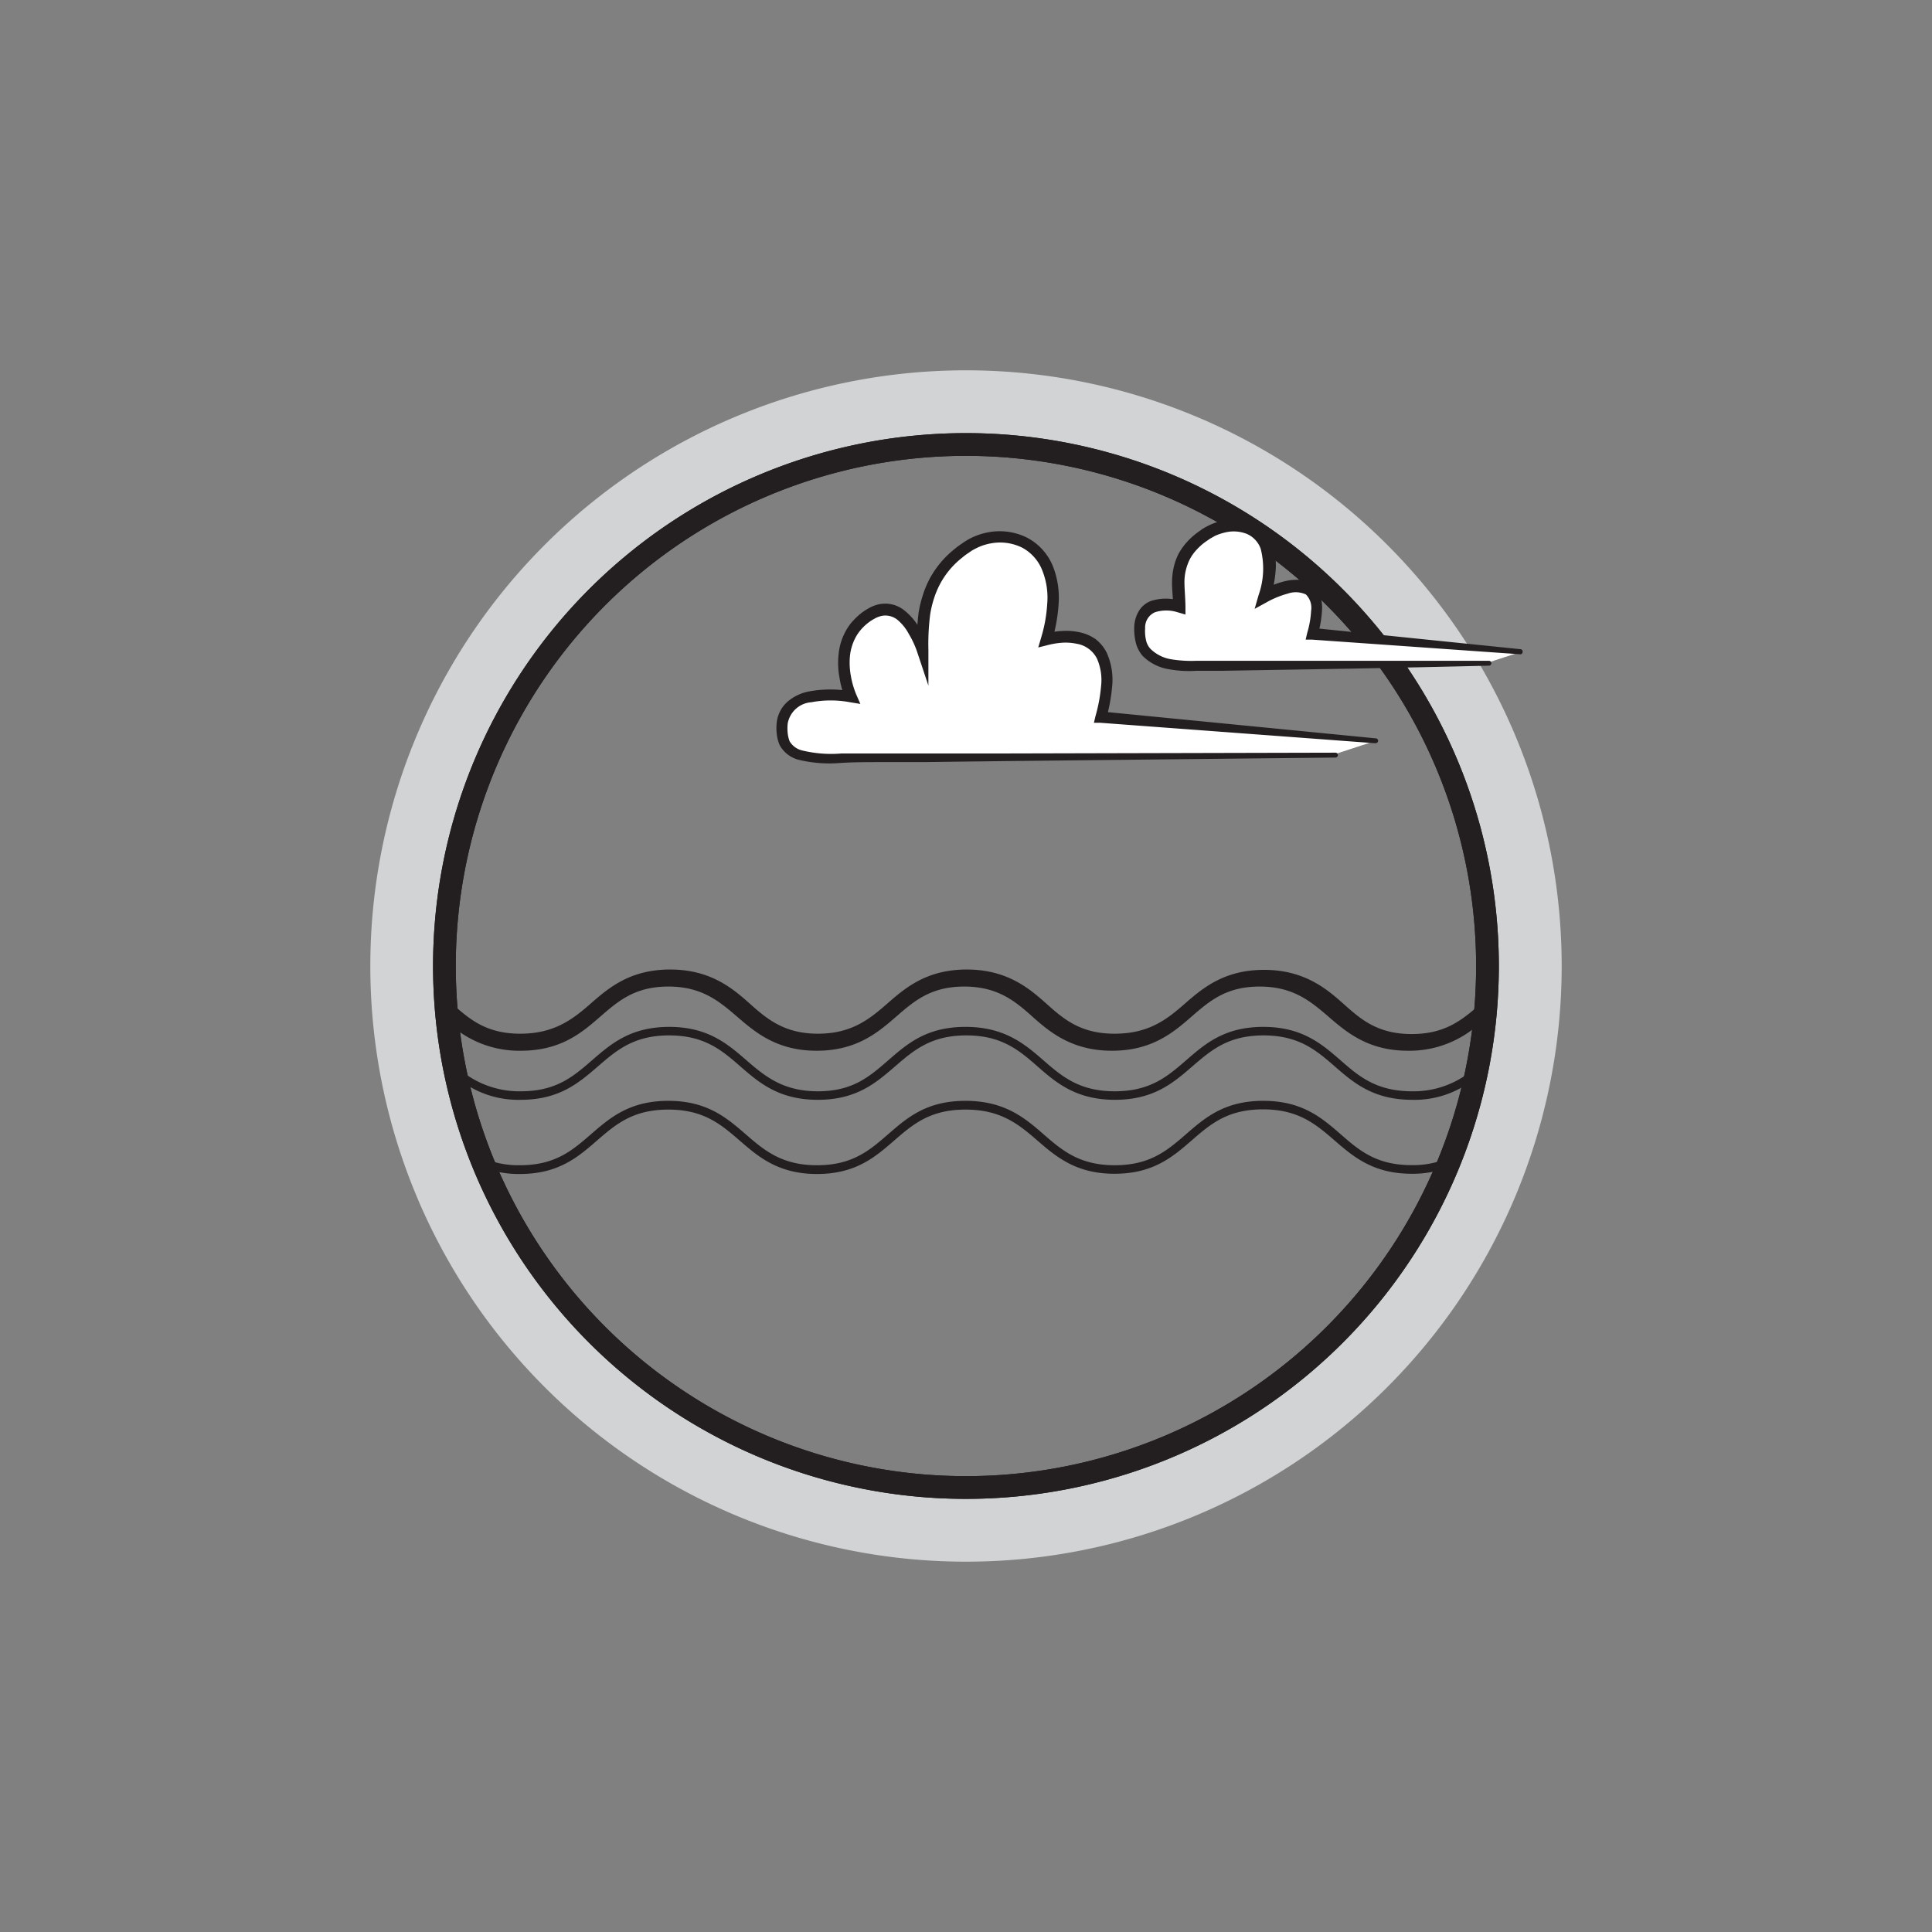 <svg xmlns="http://www.w3.org/2000/svg" viewBox="0 0 170.08 170.08"><rect x="0" y="0" width="170.08" height="170.08" fill="#808080" stroke="none"/><defs><style>.cls-1,.cls-3{fill:none;}.cls-2{fill:#d1d3d4;}.cls-3{stroke:#231f20;stroke-miterlimit:10;stroke-width:2px;}.cls-4{fill:#231f20;}.cls-5{fill:#fff;}</style></defs><title>NOM_1_4</title><g id="Layer_51" data-name="Layer 51"><rect class="cls-1" width="170.08" height="170.08"/></g><g id="_01_-_Onderwerpen" data-name="01 - Onderwerpen"><g id="_04" data-name="04"><path class="cls-2" d="M85,32.6A52.44,52.44,0,1,0,137.48,85,52.44,52.44,0,0,0,85,32.6Zm32.46,84.9a45.91,45.91,0,1,1,0-64.92A45.9,45.9,0,0,1,117.5,117.5Z"/><path class="cls-3" d="M117.5,117.5a45.91,45.91,0,1,1,0-64.92A45.9,45.9,0,0,1,117.5,117.5Z"/><path class="cls-4" d="M130.34,88.38c-1.58,1.36-3.06,2.65-6.06,2.65s-4.48-1.29-6-2.65-3.49-3-7-3-5.4,1.6-7,3S101.1,91,98.11,91s-4.48-1.29-6-2.65-3.48-3-7-3-5.4,1.6-7,3S74.94,91,72,91s-4.48-1.29-6-2.65-3.48-3-7-3-5.4,1.6-7,3S48.78,91,45.79,91s-4.48-1.29-6-2.65l-.51-.44c.05.71.11,1.42.19,2.13a9.12,9.12,0,0,0,6.37,2.46c3.55,0,5.4-1.61,7-3s3.06-2.65,6-2.65,4.47,1.29,6.05,2.65,3.48,3,7,3,5.4-1.61,7-3,3.06-2.65,6-2.65,4.48,1.29,6,2.65,3.48,3,7,3,5.4-1.61,7-3,3.06-2.65,6-2.65,4.48,1.29,6.06,2.65,3.48,3,7,3a9.17,9.17,0,0,0,6.38-2.46c.08-.71.14-1.42.19-2.13C130.67,88.08,130.5,88.23,130.34,88.38Z"/><path class="cls-4" d="M118,93.33c-1.66-1.44-3.38-2.93-6.79-2.93s-5.12,1.49-6.78,2.93-3.17,2.74-6.3,2.74-4.67-1.33-6.29-2.74S88.44,90.4,85,90.4s-5.13,1.49-6.79,2.93S75.08,96.07,72,96.07s-4.67-1.33-6.3-2.74-3.37-2.93-6.78-2.93-5.13,1.49-6.79,2.93-3.16,2.74-6.29,2.74A8.14,8.14,0,0,1,40,93.73c.07.39.16.78.25,1.17a8.47,8.47,0,0,0,5.58,1.92c3.41,0,5.12-1.49,6.78-2.92s3.17-2.75,6.3-2.75,4.66,1.33,6.29,2.75,3.38,2.92,6.79,2.92,5.12-1.49,6.78-2.92,3.17-2.75,6.3-2.75,4.67,1.33,6.29,2.75,3.38,2.92,6.79,2.92,5.13-1.49,6.79-2.92,3.16-2.75,6.29-2.75,4.67,1.33,6.3,2.75,3.38,2.92,6.79,2.92a8.45,8.45,0,0,0,5.59-1.93c.09-.39.18-.78.25-1.17a8.11,8.11,0,0,1-5.84,2.35C121.15,96.07,119.61,94.74,118,93.33Z"/><path class="cls-4" d="M118,99.83c-1.66-1.44-3.38-2.92-6.79-2.92s-5.12,1.48-6.78,2.92-3.17,2.75-6.3,2.75-4.67-1.34-6.29-2.75S88.44,96.91,85,96.91s-5.13,1.48-6.79,2.92-3.16,2.75-6.29,2.75-4.67-1.34-6.3-2.75-3.37-2.92-6.78-2.92-5.13,1.48-6.79,2.92-3.16,2.75-6.29,2.75a7.88,7.88,0,0,1-3.48-.74c.13.33.26.65.4,1a8.93,8.93,0,0,0,3.08.51c3.41,0,5.12-1.49,6.78-2.93s3.17-2.74,6.3-2.74,4.66,1.33,6.29,2.74,3.38,2.93,6.79,2.93,5.12-1.49,6.78-2.93,3.17-2.74,6.3-2.74S89.7,99,91.32,100.4s3.38,2.93,6.79,2.93,5.13-1.49,6.79-2.93,3.16-2.74,6.29-2.74,4.67,1.33,6.3,2.74,3.38,2.93,6.79,2.93a9,9,0,0,0,3.09-.51c.14-.33.27-.66.4-1a7.81,7.81,0,0,1-3.49.75C121.15,102.58,119.61,101.24,118,99.83Z"/><path class="cls-3" d="M117.5,117.5a45.91,45.91,0,1,1,0-64.92A45.9,45.9,0,0,1,117.5,117.5Z"/><path class="cls-5" d="M133.88,57.39l-18.32-1.58c1.92-6.84-4.26-3.32-4.26-3.32,1.86-6.34-2.49-7.17-5-5.56-3.24,2-2.4,4.76-2.4,6.44,0,0-4-1.3-3.41,2.78.3,2.13,3,2.4,4,2.4s26.66-.27,26.66-.27"/><path class="cls-4" d="M133.86,57.6l-18.34-1.29-.58,0,.14-.6h0a8.33,8.33,0,0,0,.34-1.93,1.66,1.66,0,0,0-.46-1.45,2.13,2.13,0,0,0-1.6-.07,8.29,8.29,0,0,0-.92.31,7.93,7.93,0,0,0-.88.42l-1.11.61.35-1.22a7,7,0,0,0,.18-4.08,2.26,2.26,0,0,0-1.22-1.3,3.18,3.18,0,0,0-1.89-.13,4.53,4.53,0,0,0-.94.32l-.42.24-.46.32a5.28,5.28,0,0,0-.74.68,3.82,3.82,0,0,0-.57.81,4.51,4.51,0,0,0-.47,1.94c0,.71.08,1.42.09,2.23l0,.69-.69-.2a3.29,3.29,0,0,0-2,0,1.46,1.46,0,0,0-.86,1.42,3.53,3.53,0,0,0,.07,1,1.6,1.6,0,0,0,.15.44,1.46,1.46,0,0,0,.27.38,3.38,3.38,0,0,0,1.81.9,10.85,10.85,0,0,0,2.24.13h2.34l4.67,0q9.36,0,18.71,0a.22.22,0,0,1,.22.22.22.22,0,0,1-.21.21q-9.36.23-18.71.37l-4.68.08-2.34,0a10,10,0,0,1-2.42-.13,4.23,4.23,0,0,1-2.31-1.15,2.6,2.6,0,0,1-.4-.58,2.54,2.54,0,0,1-.24-.66,5,5,0,0,1-.13-1.28,2.9,2.9,0,0,1,.34-1.34,2.12,2.12,0,0,1,1.12-1,4.25,4.25,0,0,1,2.64,0l-.67.48c0-.68-.12-1.46-.1-2.26a6.26,6.26,0,0,1,.15-1.21,5.06,5.06,0,0,1,.43-1.18,5.3,5.3,0,0,1,.71-1,6.07,6.07,0,0,1,.92-.84l.46-.33a5.39,5.39,0,0,1,.56-.31,5,5,0,0,1,1.18-.41,4.15,4.15,0,0,1,2.53.18A3.32,3.32,0,0,1,112,47.88a5.76,5.76,0,0,1,.29,2.45,11.11,11.11,0,0,1-.45,2.31L111,52c.34-.18.67-.33,1-.47a7.31,7.31,0,0,1,1.06-.35,4.47,4.47,0,0,1,1.17-.14,2.29,2.29,0,0,1,1.27.38,2,2,0,0,1,.76,1.13,3.55,3.55,0,0,1,.12,1.19,9.47,9.47,0,0,1-.38,2.17h0l-.43-.63,18.28,1.87a.2.2,0,0,1,.19.23A.21.21,0,0,1,133.86,57.6Z"/><path class="cls-5" d="M121.09,65.22,96.92,63.14c2.53-9-4.79-6.88-4.79-6.88,2.46-8.37-3.49-10.34-6.88-8.21-4.27,2.7-4,6.94-4,9.16,0,0-1.74-5.64-5.28-2.66-3,2.54-1,6.78-1,6.78s-7-1.36-6,3.72c.46,2.18,4.58,1.67,6,1.67s42.55-.33,42.55-.33"/><path class="cls-4" d="M121.07,65.43l-24.19-1.8-.58,0,.14-.59h0a14,14,0,0,0,.49-2.62,4.7,4.7,0,0,0-.36-2.44,2.45,2.45,0,0,0-1.8-1.31,4.7,4.7,0,0,0-1.25-.09,7.09,7.09,0,0,0-1.25.2L91.4,57l.25-.85a12.8,12.8,0,0,0,.54-3,6.43,6.43,0,0,0-.41-2.87A3.87,3.87,0,0,0,90,48.22a4.38,4.38,0,0,0-2.74-.39,4.57,4.57,0,0,0-1.35.45,3.55,3.55,0,0,0-.61.37,5.25,5.25,0,0,0-.62.46,7.32,7.32,0,0,0-1.88,2.22,7.72,7.72,0,0,0-.58,1.36,9,9,0,0,0-.34,1.45,20.64,20.64,0,0,0-.15,3.07l0,3.15-1-3A8.17,8.17,0,0,0,80,55.8,4.15,4.15,0,0,0,79,54.56a1.7,1.7,0,0,0-1.34-.35,2.25,2.25,0,0,0-.7.27,3.84,3.84,0,0,0-.66.45,4.14,4.14,0,0,0-.59.6,3.76,3.76,0,0,0-.44.68,4.43,4.43,0,0,0-.45,1.58,6.42,6.42,0,0,0,.08,1.69,7.86,7.86,0,0,0,.19.84,8.32,8.32,0,0,0,.28.8h0l.37.85-.91-.15a9.26,9.26,0,0,0-3.4,0,2.28,2.28,0,0,0-2.09,1.9,4.28,4.28,0,0,0,0,.8,2.91,2.91,0,0,0,.17.73,1.75,1.75,0,0,0,1.13.82,10.8,10.8,0,0,0,3.44.26c1.23,0,2.42,0,3.63,0h3.62l7.24,0,29-.07a.21.21,0,0,1,.21.21.22.22,0,0,1-.21.22L88.52,67l-7.24.09-3.61,0c-1.2,0-2.43,0-3.61.07a11.68,11.68,0,0,1-3.74-.27,2.66,2.66,0,0,1-1.68-1.29,3.4,3.4,0,0,1-.26-1,4.27,4.27,0,0,1,0-1,2.85,2.85,0,0,1,1-1.87,4.06,4.06,0,0,1,1.83-.86,10.5,10.5,0,0,1,3.79,0l-.54.71h0a7.64,7.64,0,0,1-.34-.94c-.09-.31-.16-.63-.22-1a7.13,7.13,0,0,1-.08-2,5.27,5.27,0,0,1,.55-1.93,4.83,4.83,0,0,1,.55-.86,6.74,6.74,0,0,1,.7-.71,5,5,0,0,1,.85-.59,3.05,3.05,0,0,1,1-.37,2.68,2.68,0,0,1,2.11.53,5.26,5.26,0,0,1,1.32,1.52,8.68,8.68,0,0,1,.81,1.78l-1,.15A22,22,0,0,1,80.86,54a9.8,9.8,0,0,1,.38-1.6,8.37,8.37,0,0,1,.65-1.54,8.48,8.48,0,0,1,2.16-2.54,6.77,6.77,0,0,1,.65-.48,5.67,5.67,0,0,1,.73-.45,5.79,5.79,0,0,1,1.63-.54,5.4,5.4,0,0,1,3.37.49,4.91,4.91,0,0,1,2.28,2.56,7.54,7.54,0,0,1,.48,3.3,14.31,14.31,0,0,1-.58,3.21L92,55.78a7,7,0,0,1,1.48-.23,5.54,5.54,0,0,1,1.51.1,3.84,3.84,0,0,1,1.45.61,3.43,3.43,0,0,1,1,1.23,5.82,5.82,0,0,1,.46,3,15.44,15.44,0,0,1-.53,2.82h0L97,62.64,121.11,65a.21.21,0,0,1,0,.42Z"/></g></g></svg>